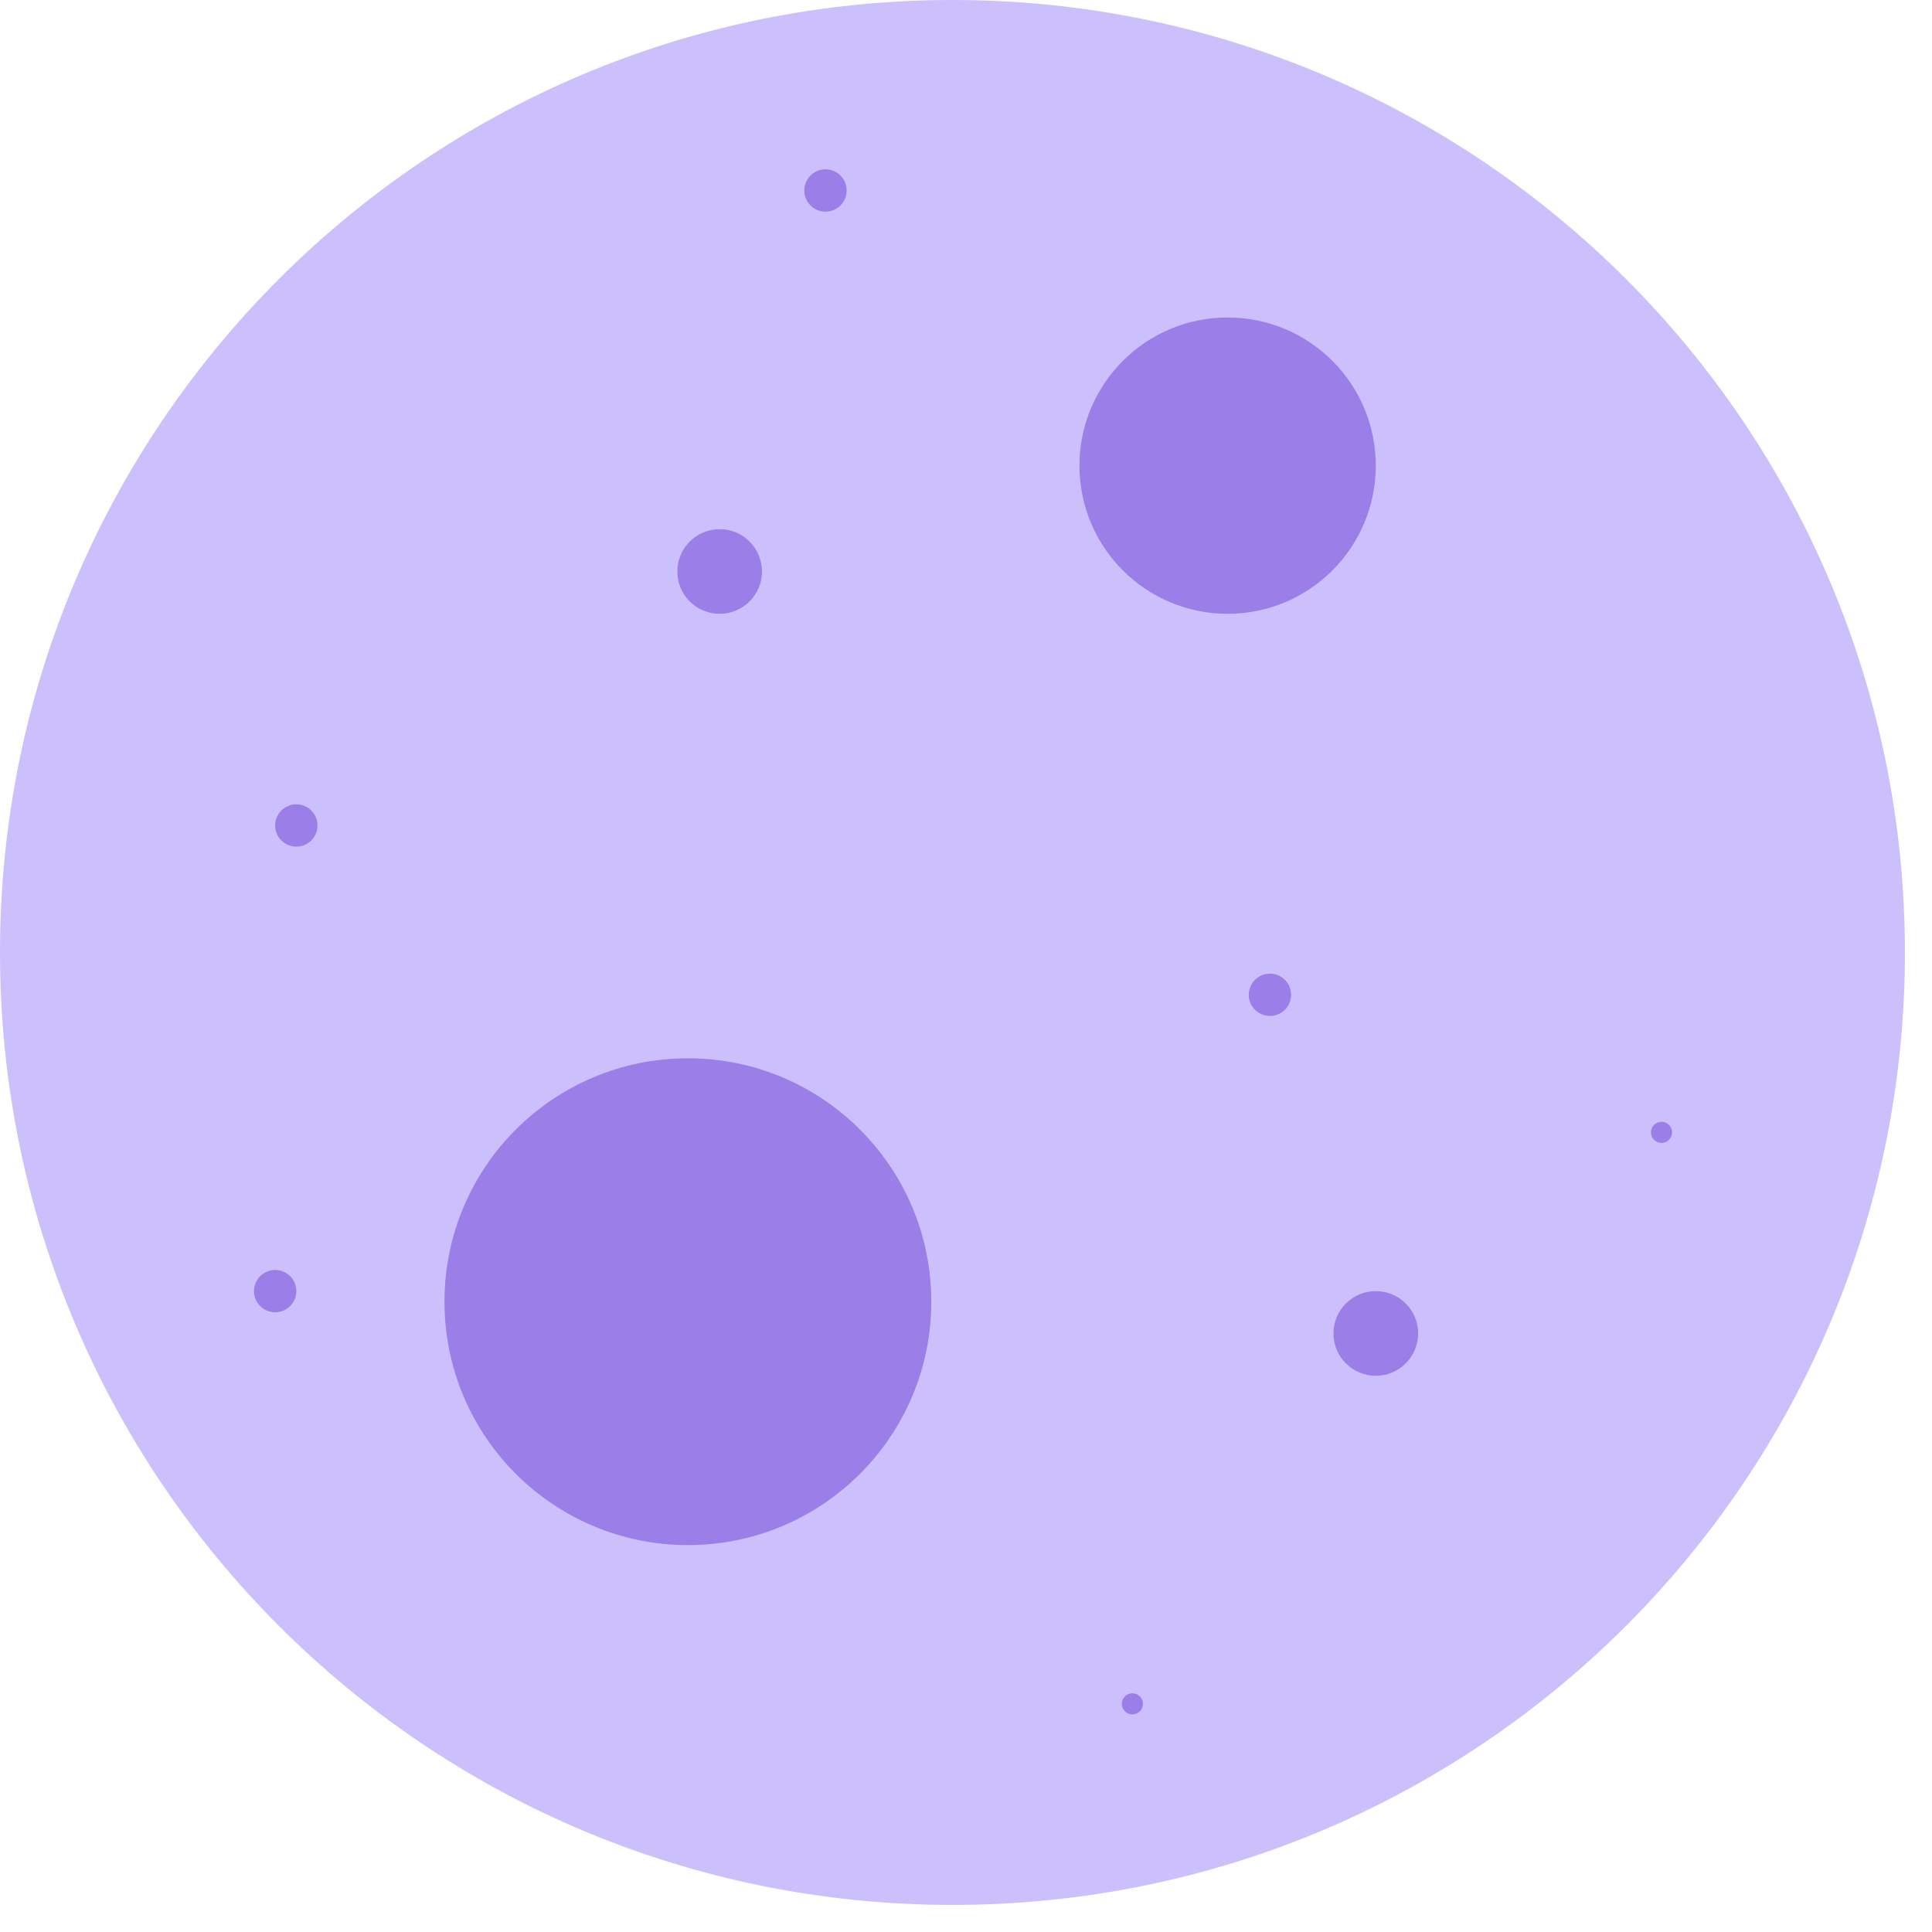 <svg width="69" height="69" viewBox="0 0 69 69" fill="none" xmlns="http://www.w3.org/2000/svg">
<path fill-rule="evenodd" clip-rule="evenodd" d="M68.033 34.017C68.033 52.803 52.803 68.033 34.017 68.033C15.23 68.033 0 52.803 0 34.017C0 15.23 15.23 0 34.017 0C52.803 0 68.033 15.23 68.033 34.017Z" fill="#CCC0FC"/>
<path fill-rule="evenodd" clip-rule="evenodd" d="M49.135 16.63C49.135 19.553 46.767 21.922 43.843 21.922C40.921 21.922 38.552 19.553 38.552 16.63C38.552 13.708 40.921 11.339 43.843 11.339C46.767 11.339 49.135 13.708 49.135 16.63Z" fill="#9C7EE8"/>
<path fill-rule="evenodd" clip-rule="evenodd" d="M27.213 20.41C27.213 21.245 26.536 21.922 25.702 21.922C24.866 21.922 24.19 21.245 24.19 20.41C24.19 19.575 24.866 18.898 25.702 18.898C26.536 18.898 27.213 19.575 27.213 20.41Z" fill="#9C7EE8"/>
<path fill-rule="evenodd" clip-rule="evenodd" d="M33.261 46.489C33.261 51.291 29.368 55.182 24.568 55.182C19.766 55.182 15.874 51.291 15.874 46.489C15.874 41.688 19.766 37.796 24.568 37.796C29.368 37.796 33.261 41.688 33.261 46.489Z" fill="#9C7EE8"/>
<path fill-rule="evenodd" clip-rule="evenodd" d="M50.647 47.623C50.647 48.458 49.97 49.135 49.135 49.135C48.301 49.135 47.623 48.458 47.623 47.623C47.623 46.788 48.301 46.111 49.135 46.111C49.97 46.111 50.647 46.788 50.647 47.623Z" fill="#9C7EE8"/>
<path fill-rule="evenodd" clip-rule="evenodd" d="M46.111 35.528C46.111 35.946 45.773 36.284 45.355 36.284C44.938 36.284 44.599 35.946 44.599 35.528C44.599 35.111 44.938 34.772 45.355 34.772C45.773 34.772 46.111 35.111 46.111 35.528Z" fill="#9C7EE8"/>
<path fill-rule="evenodd" clip-rule="evenodd" d="M59.717 40.442C59.717 40.65 59.548 40.819 59.34 40.819C59.131 40.819 58.962 40.65 58.962 40.442C58.962 40.233 59.131 40.064 59.34 40.064C59.548 40.064 59.717 40.233 59.717 40.442Z" fill="#9C7EE8"/>
<path fill-rule="evenodd" clip-rule="evenodd" d="M10.583 46.111C10.583 46.529 10.245 46.867 9.827 46.867C9.41 46.867 9.071 46.529 9.071 46.111C9.071 45.694 9.41 45.355 9.827 45.355C10.245 45.355 10.583 45.694 10.583 46.111Z" fill="#9C7EE8"/>
<path fill-rule="evenodd" clip-rule="evenodd" d="M30.237 6.803C30.237 7.221 29.899 7.559 29.481 7.559C29.064 7.559 28.725 7.221 28.725 6.803C28.725 6.386 29.064 6.047 29.481 6.047C29.899 6.047 30.237 6.386 30.237 6.803Z" fill="#9C7EE8"/>
<path fill-rule="evenodd" clip-rule="evenodd" d="M11.339 29.481C11.339 29.898 11.001 30.237 10.583 30.237C10.166 30.237 9.827 29.898 9.827 29.481C9.827 29.063 10.166 28.725 10.583 28.725C11.001 28.725 11.339 29.063 11.339 29.481Z" fill="#9C7EE8"/>
<path fill-rule="evenodd" clip-rule="evenodd" d="M40.819 60.852C40.819 61.06 40.65 61.229 40.441 61.229C40.233 61.229 40.064 61.06 40.064 60.852C40.064 60.643 40.233 60.474 40.441 60.474C40.65 60.474 40.819 60.643 40.819 60.852Z" fill="#9C7EE8"/>
</svg>
